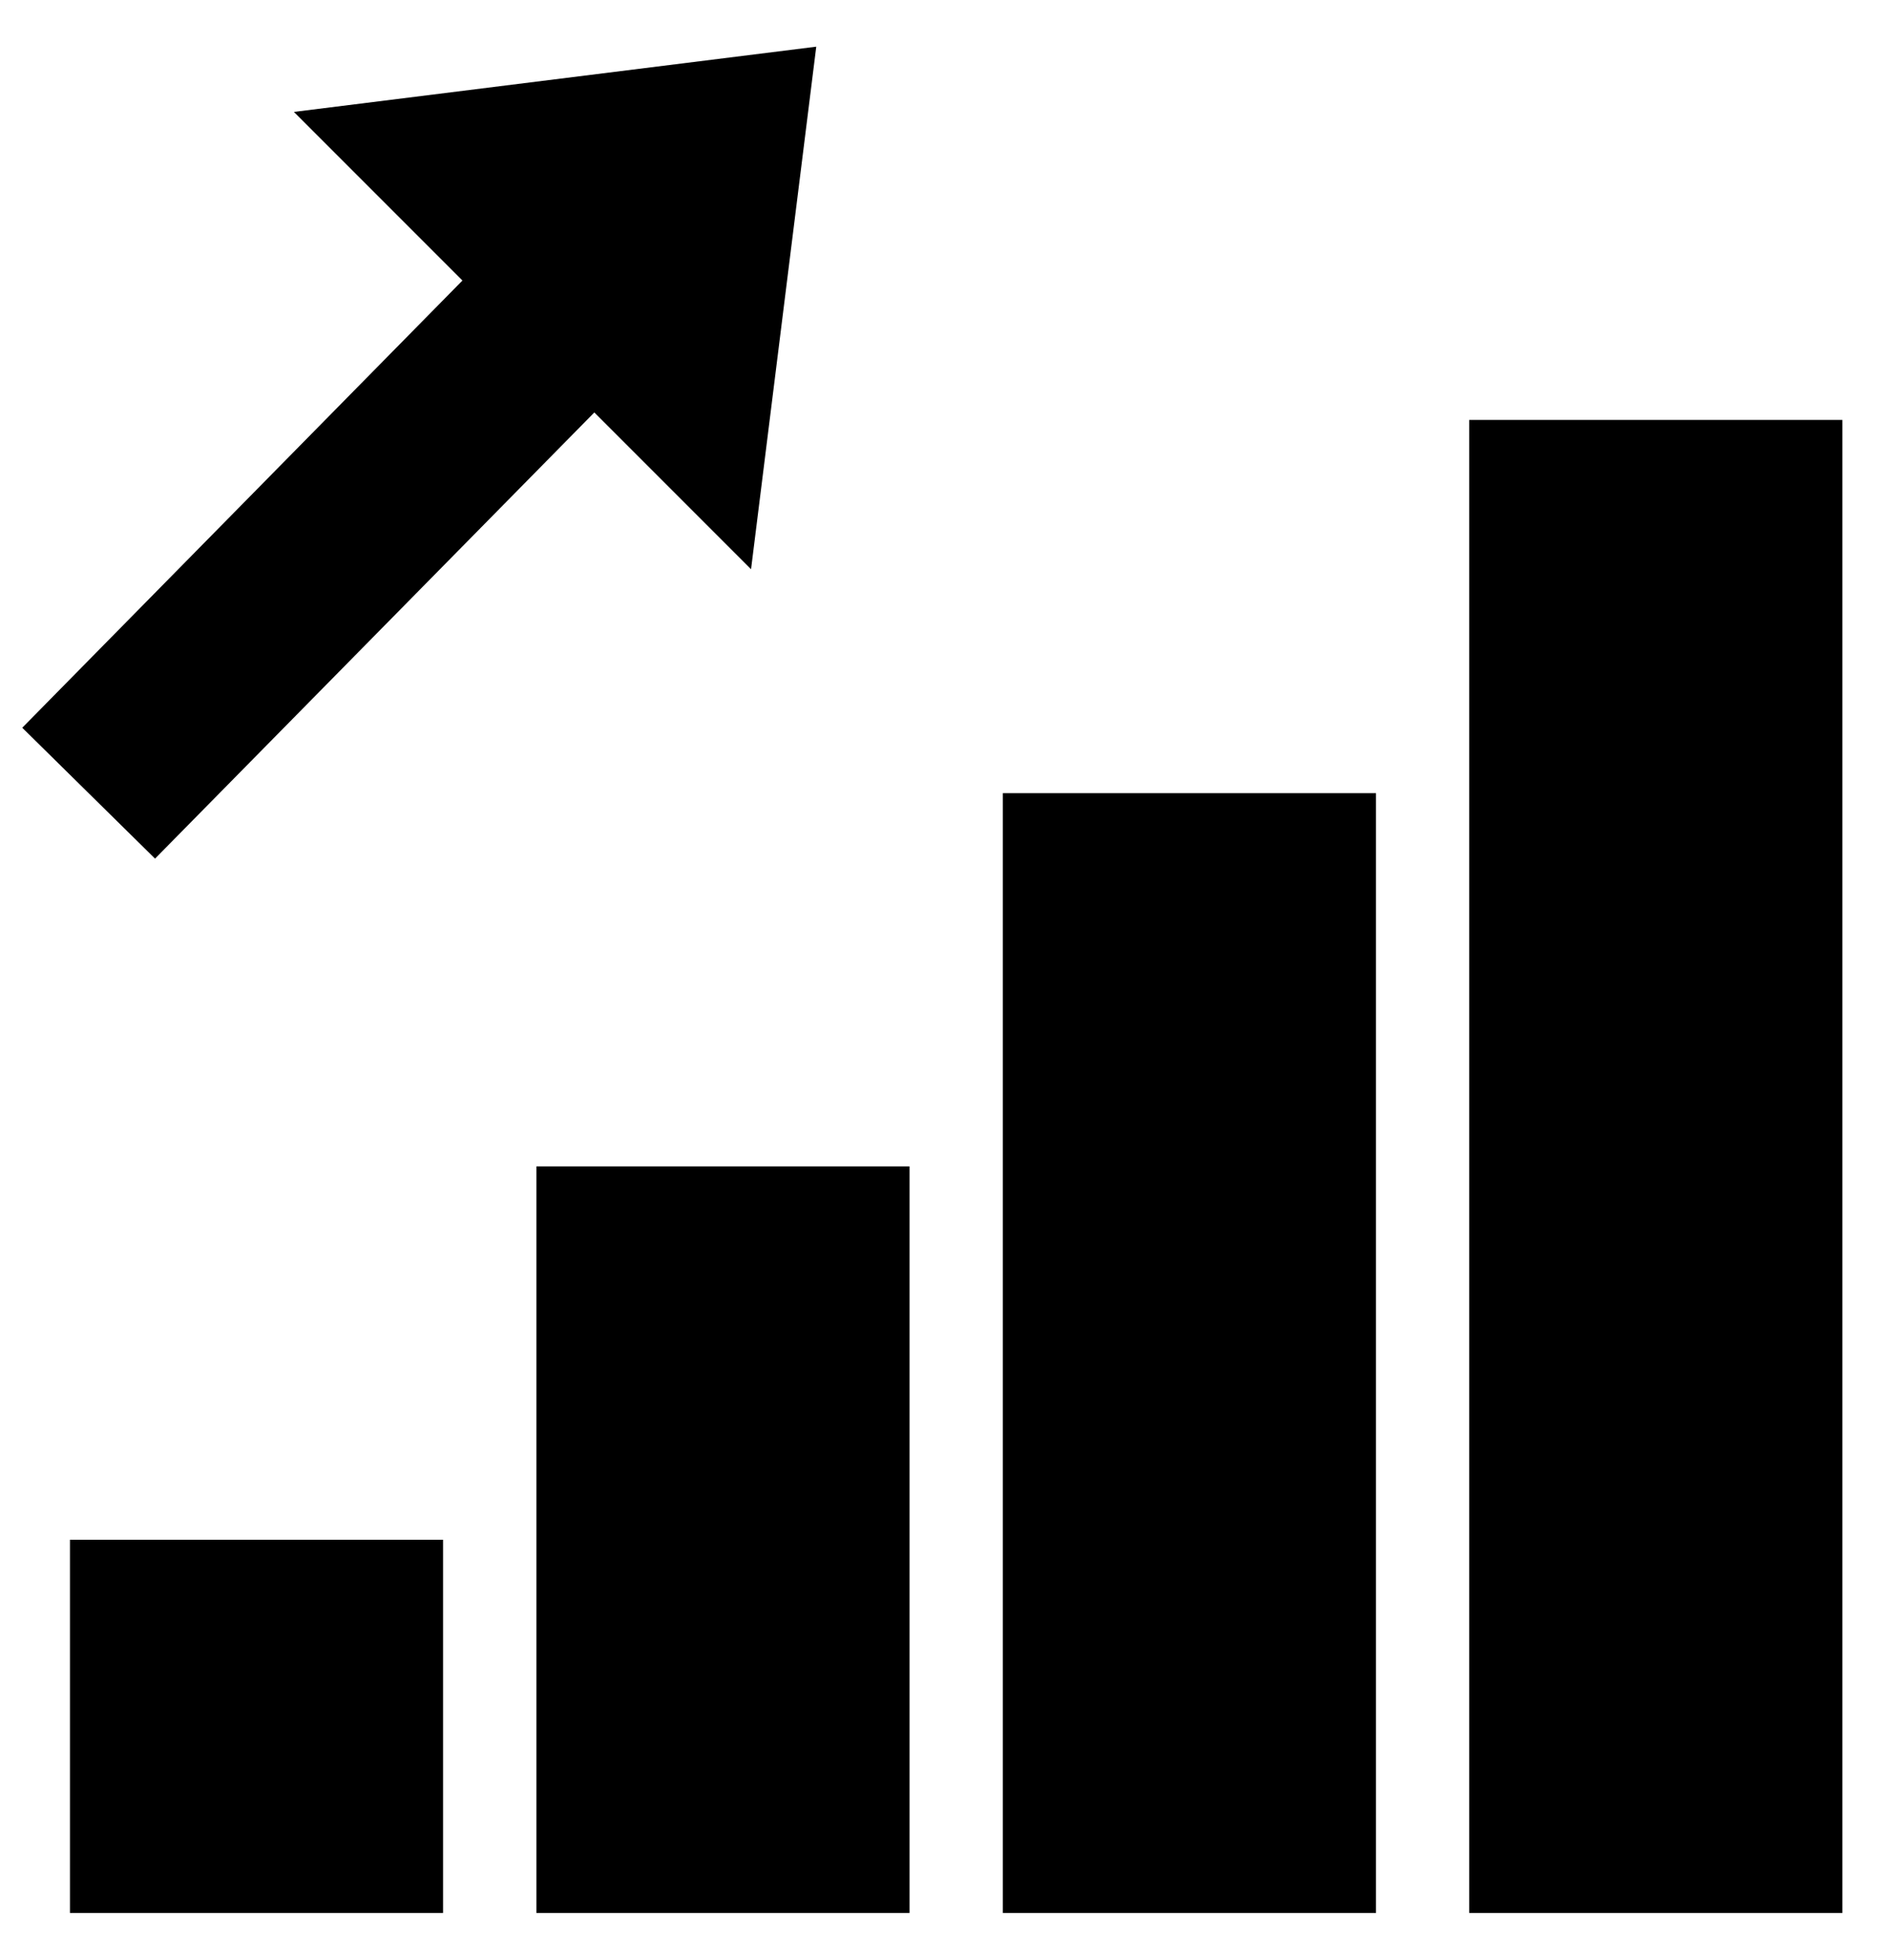 <svg width="27" height="28" viewBox="0 0 27 28" fill="none" xmlns="http://www.w3.org/2000/svg">
<path d="M11.667 0.667L4.201 1.599L6.61 4.008L0.318 10.398L2.216 12.268L8.495 5.893L10.735 8.133L11.667 0.667ZM21 6V27.333H26.334V6H21ZM14.334 11.333V27.333H19.667V11.333H14.334ZM7.667 16.666V27.333H13V16.666H7.667ZM1 22V27.333H6.333V22H1Z" fill="black"/>
</svg>
